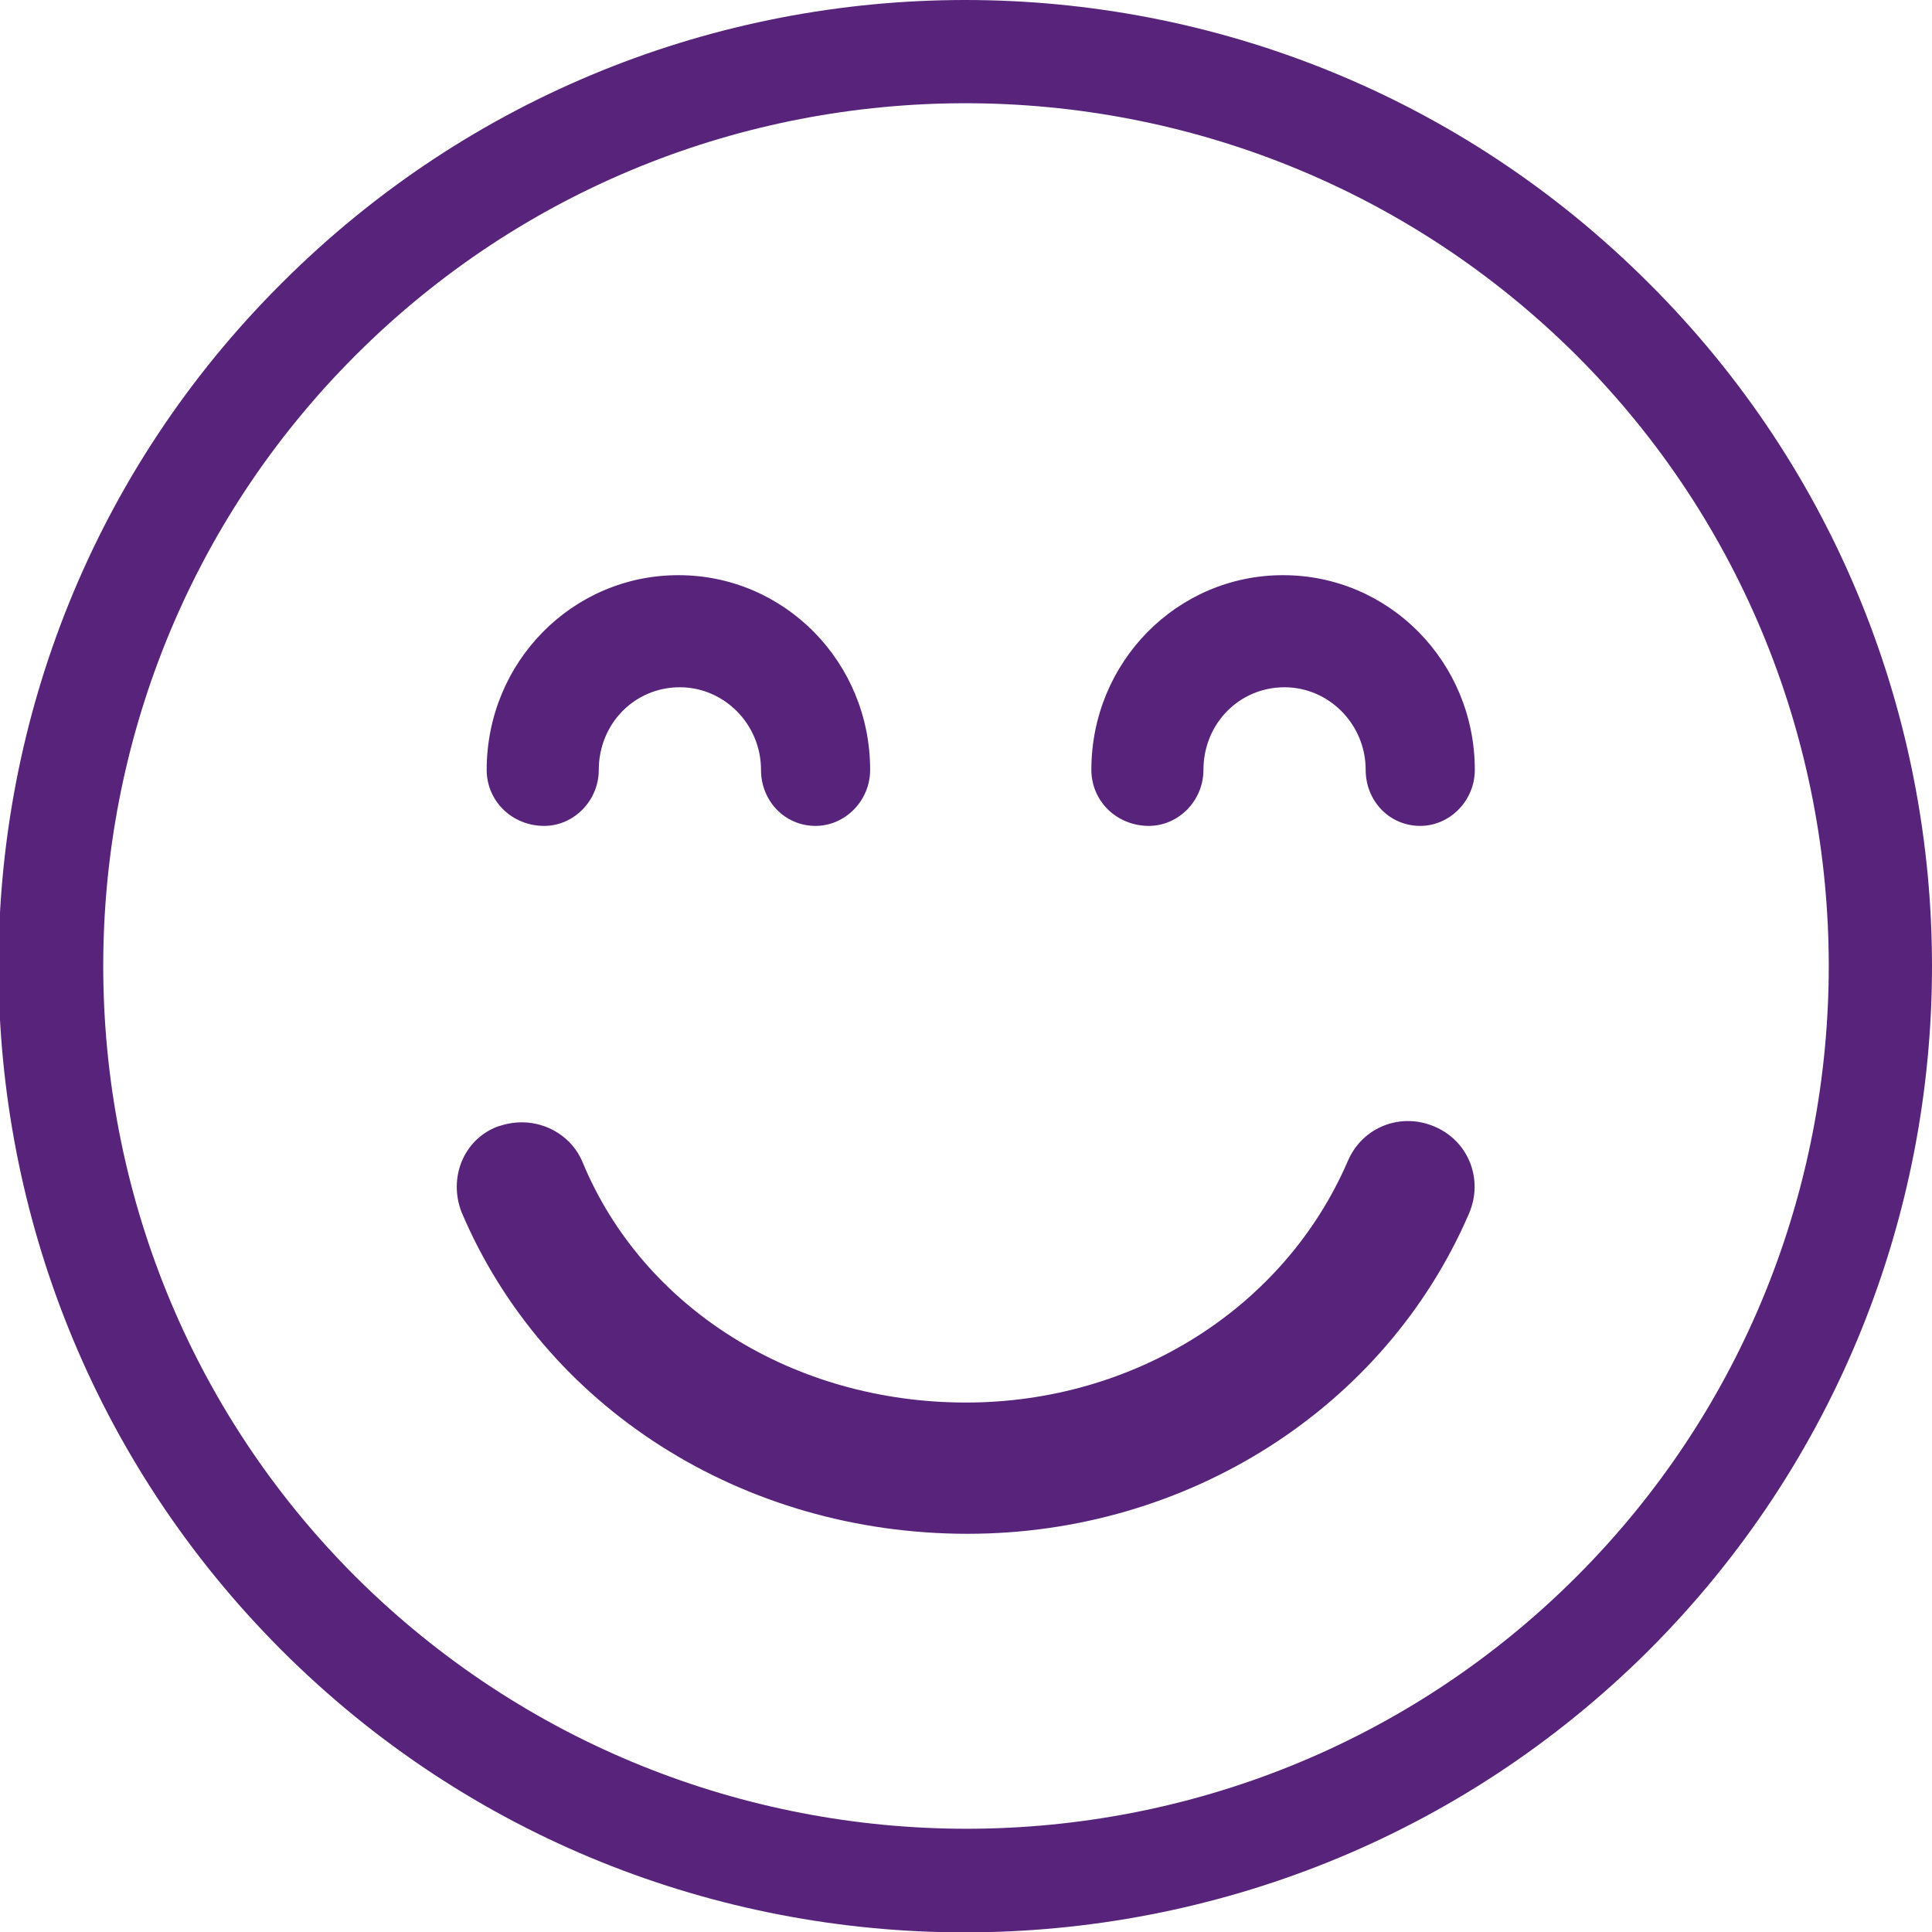 <?xml version="1.0" encoding="utf-8"?>
<!-- Generator: Adobe Illustrator 23.0.2, SVG Export Plug-In . SVG Version: 6.00 Build 0)  -->
<svg version="1.1" id="Capa_1" xmlns="http://www.w3.org/2000/svg" xmlns:xlink="http://www.w3.org/1999/xlink" x="0px" y="0px"
	 viewBox="0 0 131 131" style="enable-background:new 0 0 131 131;" xml:space="preserve">
<style type="text/css">
	.st0{clip-path:url(#SVGID_2_);}
	.st1{clip-path:url(#SVGID_4_);fill:#57237B;}
</style>
<g>
	<defs>
		<path id="SVGID_1_" d="M111.8,19.2c-25.6-25.6-67.1-25.6-92.7,0c-25.6,25.5-25.6,67.1,0,92.7c25.5,25.5,67.1,25.5,92.7,0
			C137.4,86.3,137.4,44.7,111.8,19.2z M24.1,24.1c22.8-22.8,59.9-22.8,82.8,0c22.8,22.8,22.8,60,0,82.8c-22.8,22.8-59.9,22.8-82.8,0
			C1.3,84.1,1.3,46.9,24.1,24.1 M74,52.2C74,44.9,79.8,39,87,39c7.2,0,13,5.9,13,13.2c0,2.1-1.7,3.8-3.7,3.8c-2.1,0-3.7-1.7-3.7-3.8
			c0-3.1-2.5-5.6-5.5-5.6c-3.1,0-5.5,2.5-5.5,5.6c0,2.1-1.7,3.8-3.7,3.8C75.7,56,74,54.3,74,52.2 M33,52.2C33,44.9,38.8,39,46,39
			c7.2,0,13,5.9,13,13.2c0,2.1-1.7,3.8-3.7,3.8c-2.1,0-3.7-1.7-3.7-3.8c0-3.1-2.5-5.6-5.5-5.6c-3.1,0-5.5,2.5-5.5,5.6
			c0,2.1-1.7,3.8-3.7,3.8C34.7,56,33,54.3,33,52.2 M31.3,82.2c-0.9-2.3,0.1-4.9,2.4-5.8c0.6-0.2,1.1-0.3,1.7-0.3
			c1.7,0,3.4,1,4.1,2.7c4.1,9.9,14.3,16.3,26,16.3c11.4,0,21.6-6.4,25.9-16.4c1-2.3,3.6-3.3,5.9-2.3c2.3,1,3.3,3.6,2.3,5.9
			c-5.7,13.2-19.1,21.7-34,21.7C50.3,104,36.9,95.4,31.3,82.2"/>
	</defs>
	<clipPath id="SVGID_2_">
		<use xlink:href="#SVGID_1_"  style="overflow:visible;"/>
	</clipPath>
	<g class="st0">
		<defs>
			<rect id="SVGID_3_" x="-660" y="-273" width="1440" height="3780"/>
		</defs>
		<clipPath id="SVGID_4_">
			<use xlink:href="#SVGID_3_"  style="overflow:visible;"/>
		</clipPath>
		<rect x="-5" y="-5" class="st1" width="141" height="141"/>
	</g>
</g>
</svg>
